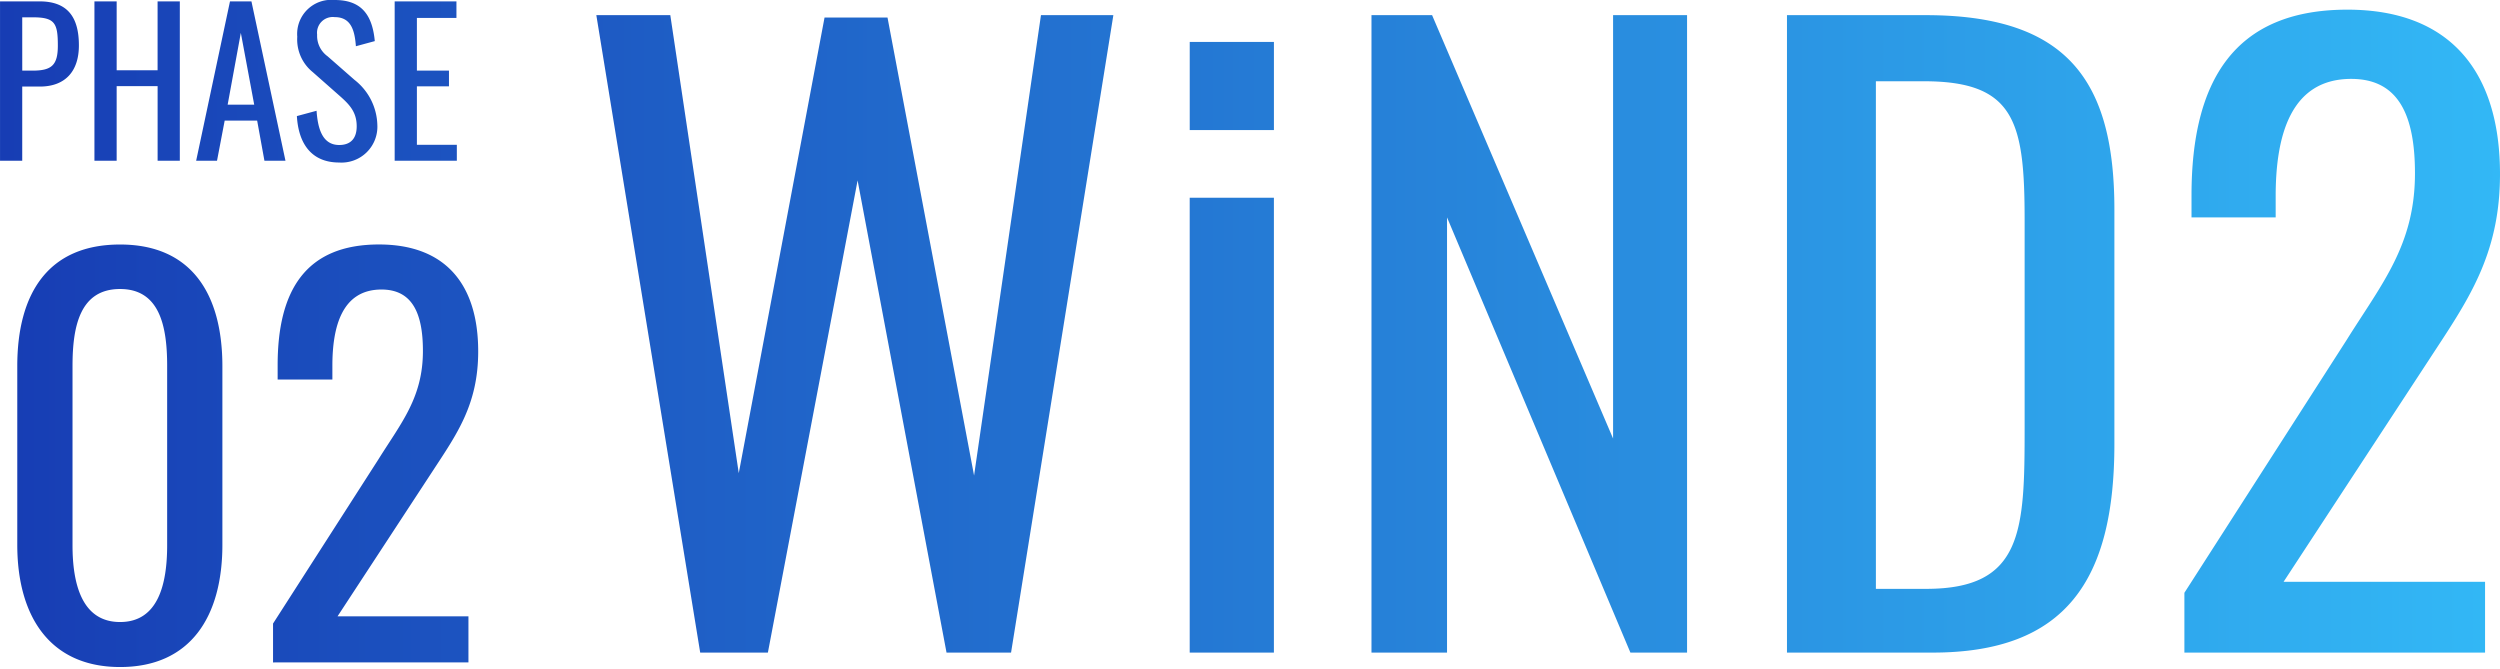 <svg xmlns="http://www.w3.org/2000/svg" xmlns:xlink="http://www.w3.org/1999/xlink" width="254.139" height="68" viewBox="0 0 254.139 68">
  <defs>
    <linearGradient id="linear-gradient" y1="0.5" x2="1" y2="0.5" gradientUnits="objectBoundingBox">
      <stop offset="0" stop-color="#173db4"/>
      <stop offset="1" stop-color="#34bef9"/>
    </linearGradient>
  </defs>
  <g id="ttl" transform="translate(-141.26 -1662.66)">
    <rect id="長方形_42" data-name="長方形 42" width="254" height="68" transform="translate(141.26 1662.66)" fill="rgba(255,255,255,0)"/>
    <path id="交差_1" data-name="交差 1" d="M3.016-3866.96v-18.148c0-7.384,3.119-12.376,10.451-12.376,7.229,0,10.4,4.991,10.4,12.376v18.148c0,7.28-3.225,12.427-10.4,12.427S3.016-3859.732,3.016-3866.96Zm5.616-18.2v18.252c0,3.9.936,7.8,4.835,7.8s4.785-3.9,4.785-7.8v-18.252c0-4.056-.78-7.8-4.785-7.8C9.412-3892.961,8.633-3889.217,8.633-3885.16ZM29.016-3855v-3.952l10.712-16.692c2.34-3.744,4.524-6.292,4.524-11.023,0-3.848-1.092-6.241-4.212-6.241-4,0-4.992,3.744-4.992,7.748v1.4H29.484v-1.457c0-7.539,2.808-12.271,10.3-12.271,6.76,0,10.087,4.055,10.087,10.868,0,5.408-2.183,8.423-4.629,12.167l-9.671,14.769H48.88v4.68Zm194.3-1v-6.079l16.48-25.681c3.6-5.76,6.959-9.68,6.959-16.96,0-5.921-1.679-9.6-6.48-9.6-6.16,0-7.68,5.76-7.68,11.92v2.161H224.04v-2.24c0-11.6,4.319-18.879,15.839-18.879,10.4,0,15.52,6.239,15.52,16.72,0,8.319-3.359,12.96-7.119,18.72L233.4-3863.2h20.48v7.2Zm-40.4,0v-64.8H197c14.4,0,19.2,6.641,19.2,19.761v23.839c0,13.759-4.88,21.2-18.481,21.2Zm9.039-6.48h5.12c9.84,0,10-5.921,10-16.4v-21.04c0-10-.96-14.16-10.239-14.16h-4.882ZM167-3856l-18.641-44.24V-3856h-7.68v-64.8h6.16l18.4,43.04v-43.04h7.52v64.8Zm-44.8,0v-46.24h8.559V-3856Zm-24.72,0-9.04-48-9.12,48H72.439L61.88-3920.8H69.4l6.96,46.56,8.72-46.32h6.4l8.8,46.56,6.8-46.8h7.36l-10.4,64.8ZM31.44-3910.54l2-.54c.12,1.739.56,3.48,2.3,3.48,1.16,0,1.78-.66,1.78-1.9,0-1.462-.741-2.221-1.76-3.12l-2.72-2.4a4.261,4.261,0,0,1-1.561-3.58,3.466,3.466,0,0,1,3.8-3.74c2.58,0,3.82,1.34,4.08,4.179l-1.92.521c-.121-1.6-.481-2.96-2.161-2.96a1.6,1.6,0,0,0-1.78,1.78,2.568,2.568,0,0,0,1.06,2.2l2.74,2.4a6,6,0,0,1,2.32,4.541,3.648,3.648,0,0,1-3.88,3.86C32.92-3905.82,31.6-3907.74,31.44-3910.54Zm9.94,4.54v-16.2H47.66v1.68H43.64v5.359H46.9v1.6H43.64v5.942H47.7V-3906Zm-13.239,0-.74-4.08H24.1l-.779,4.08H21.2l3.44-16.2h2.18l3.46,16.2Zm-3.739-5.7h2.7l-1.36-7.3Zm-7.12,5.7v-7.581H13.119V-3906H10.86v-16.2h2.26v7H17.28v-7h2.26v16.2Zm-16.02,0v-16.2H5.28c2.9,0,4,1.659,4,4.479,0,2.58-1.34,4.181-3.98,4.181H3.52v7.54Zm2.26-9.16H4.56c1.94,0,2.58-.539,2.58-2.539,0-2.3-.3-2.881-2.56-2.881H3.52Zm118.68,6.041v-8.961h8.559v8.961Z" transform="translate(140 5585)" fill="url(#linear-gradient)"/>
  </g>
</svg>
